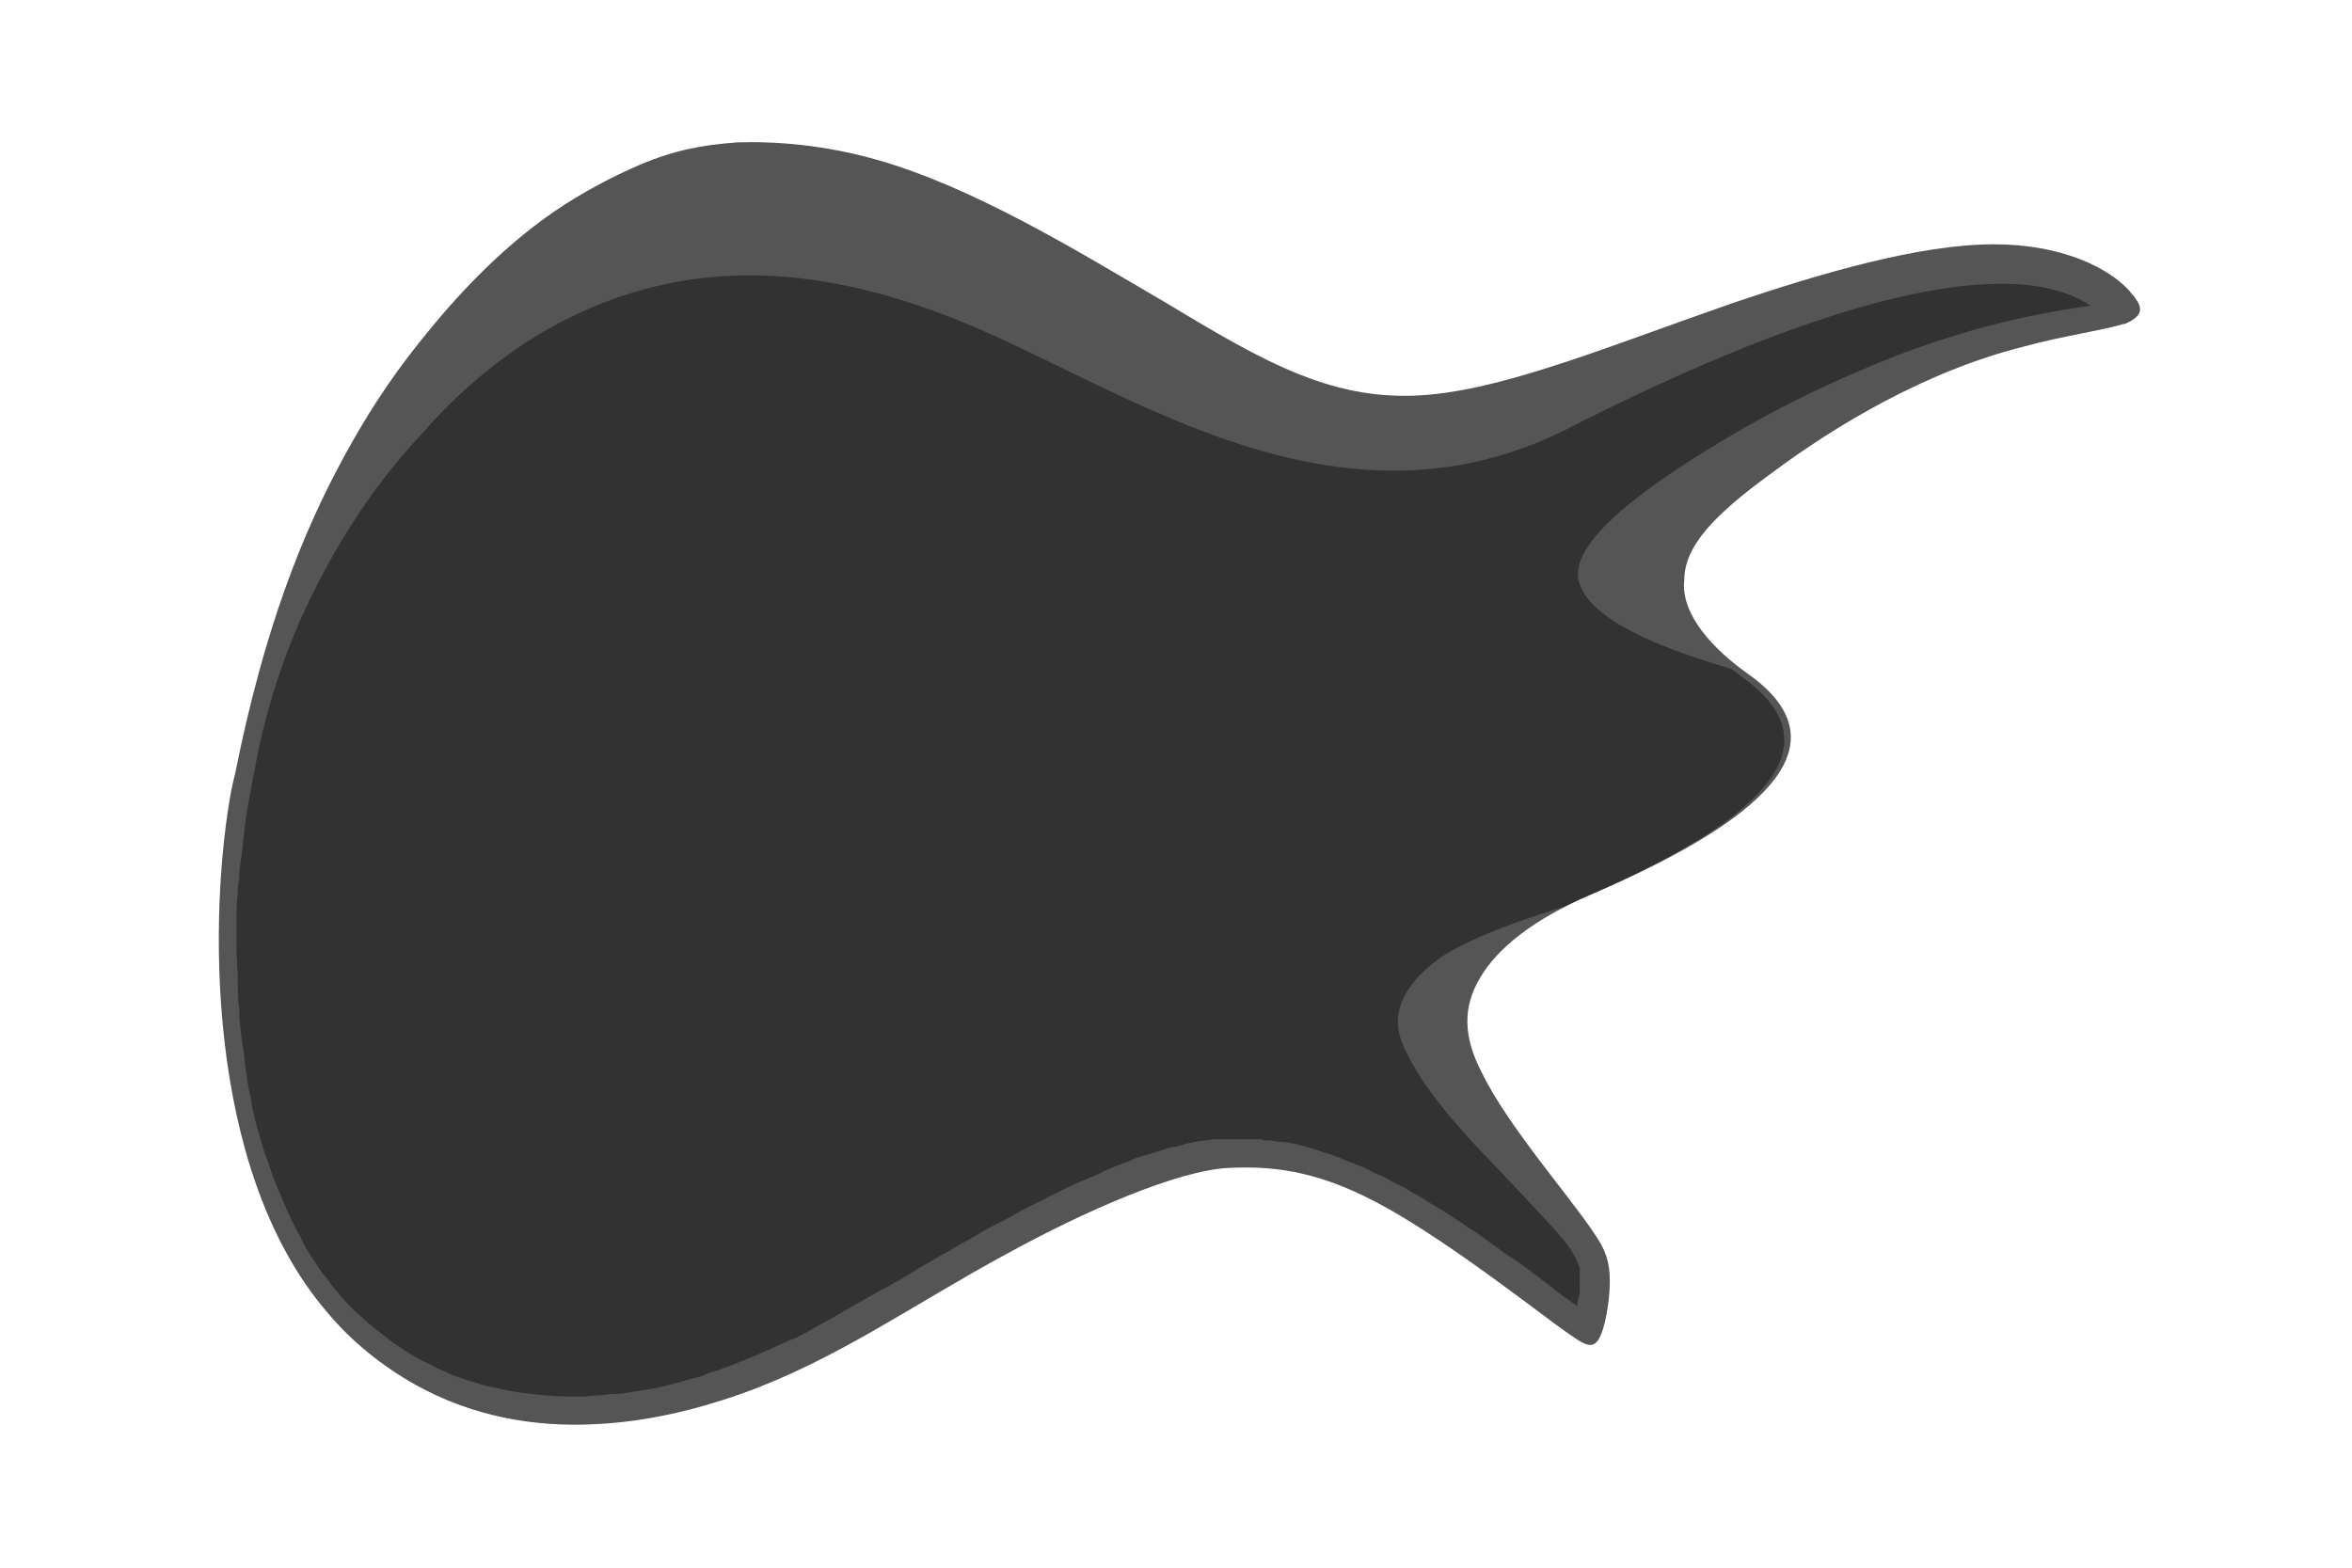 <?xml version="1.0" encoding="utf-8"?>
<!-- Generator: Adobe Illustrator 19.0.0, SVG Export Plug-In . SVG Version: 6.00 Build 0)  -->
<svg version="1.1" id="Layer_1" xmlns="http://www.w3.org/2000/svg" xmlns:xlink="http://www.w3.org/1999/xlink" x="0px" y="0px"
	 viewBox="0 0 180 120" style="enable-background:new 0 0 180 120;" xml:space="preserve">
<style type="text/css">
  .st0{fill:#323232;}
	.st1{fill:#555555;}
</style>
<path id="XMLID_1_" class="st1" d="M133.8,51.6c6.9,4.9,2.8,10.5-12.1,16.9c-4.4,1.9-7.1,4.1-8.4,6.3c-1.4,2.3-1.3,4.6,0.1,7.3
	c2,4.1,6.6,9.3,8.6,12.3c0.9,1.3,1.2,2.2,1.2,3.7c0,1.1-0.2,2.4-0.4,3.2c-0.5,1.9-1,2-2.3,1.1c-0.9-0.6-2.1-1.5-4.1-3
	c-2.7-2-6.8-5-10.2-6.9c-4.8-2.7-8.3-3.3-12.2-3.1c-3.9,0.2-11,3.3-17,6.6c-7.2,3.9-13,8.1-20.3,10.7c-3.4,1.2-7.1,2.1-10.9,2.3
	c-4.9,0.3-9.7-0.6-14-3c-2.5-1.4-4.9-3.3-6.8-5.6c-9.4-11-9-30.7-7.3-39.9c0.1-0.5,0.2-0.9,0.3-1.3c2.2-11,5.1-18.3,8.3-24.2
	c1.7-3.1,3.4-5.8,5.8-8.8c2.7-3.4,6.1-7.1,10.3-10c2.2-1.5,4.5-2.7,6.6-3.6c2.6-1.1,4.7-1.5,7.4-1.7c3-0.1,6.7,0.2,10.6,1.3
	c7.5,2.1,15.6,7.1,22.1,10.9c7.8,4.7,13.1,7.8,20.4,7.1c6.2-0.6,13.9-3.8,23.1-7c6.8-2.3,14.3-4.5,20-4.5c5.2,0,8.8,1.8,10.4,3.6
	c0.1,0.2,0.3,0.3,0.4,0.5c0.6,0.8,0.6,1.4-0.8,2c0,0-0.1,0-0.1,0c-1.6,0.5-4.6,0.9-7.5,1.7c-7.7,1.9-14.7,6.2-19.4,9.7
	c-4.4,3.2-6.7,5.6-6.7,8.2C128.6,47,131.1,49.7,133.8,51.6z"/>
<path id="XMLID_3_" class="st0" d="M110.1,73.4c-2.7,2-3.7,4.2-2.8,6.4c0.9,2.3,3.1,5.3,6.6,8.9c3.5,3.7,5.5,5.8,5.9,6.4c0,0,0,0,0.1,0.1
	c0.1,0.1,0.1,0.2,0.2,0.3c0,0,0.1,0.1,0.1,0.1c0,0.1,0.1,0.1,0.1,0.2c0,0.1,0.1,0.1,0.1,0.2c0.1,0.1,0.1,0.2,0.2,0.3
	c0,0.1,0.1,0.2,0.1,0.3c0,0.1,0.1,0.1,0.1,0.2c0,0.1,0,0.1,0.1,0.2c0,0.1,0,0.2,0,0.2c0,0.1,0,0.2,0,0.3c0,0.1,0,0.1,0,0.2
	c0,0.1,0,0.3,0,0.4c0,0.1,0,0.2,0,0.3c0,0.1,0,0.2,0,0.3c0,0.2,0,0.4-0.1,0.6c0,0.2-0.1,0.4-0.1,0.6c0,0,0,0.1,0,0.1
	c0,0-0.1-0.1-0.1-0.1c-0.1-0.1-0.3-0.2-0.4-0.3c-0.2-0.1-0.4-0.3-0.6-0.4c-0.5-0.4-0.9-0.7-1.4-1.1c-0.3-0.2-0.5-0.4-0.8-0.6
	c-0.7-0.5-1.3-1-2-1.4c-0.7-0.5-1.5-1.1-2.2-1.6c-0.4-0.3-0.8-0.5-1.2-0.8c-0.4-0.3-0.8-0.5-1.2-0.8c-0.5-0.3-1-0.6-1.5-0.9
	c-0.4-0.3-0.8-0.5-1.2-0.7c-0.4-0.3-0.8-0.5-1.3-0.7c-0.5-0.3-1-0.6-1.6-0.8c-0.5-0.3-1-0.5-1.5-0.7c-0.5-0.2-1-0.4-1.5-0.6
	c-0.5-0.2-1-0.3-1.5-0.5c-0.2-0.1-0.5-0.1-0.7-0.2c-0.2-0.1-0.5-0.1-0.7-0.2c-0.5-0.1-0.9-0.2-1.4-0.2c-0.2,0-0.5-0.1-0.7-0.1
	c-0.2,0-0.5,0-0.7-0.1c-0.2,0-0.5,0-0.7,0c-0.4,0-0.9,0-1.3,0c-0.2,0-0.5,0-0.7,0c-0.1,0-0.1,0-0.2,0c0,0-0.1,0-0.1,0
	c-0.1,0-0.1,0-0.2,0c0,0-0.1,0-0.1,0c-0.1,0-0.1,0-0.2,0c-0.3,0-0.5,0.1-0.8,0.1c-0.3,0-0.5,0.1-0.8,0.1c-0.3,0.1-0.5,0.1-0.8,0.2
	c-0.3,0.1-0.6,0.2-0.9,0.2c-0.4,0.1-0.9,0.3-1.3,0.4c-0.3,0.1-0.6,0.2-1,0.3c-0.3,0.1-0.7,0.2-1,0.4c-0.4,0.1-0.8,0.3-1.1,0.4
	c-0.4,0.2-0.8,0.3-1.1,0.5c-0.7,0.3-1.4,0.6-2.1,0.9c-0.3,0.2-0.7,0.3-1,0.5c-0.4,0.2-0.7,0.3-1,0.5c-0.8,0.4-1.7,0.8-2.5,1.3
	c-0.7,0.4-1.4,0.7-2.1,1.1c-0.4,0.2-0.8,0.5-1.2,0.7c-0.8,0.4-1.5,0.9-2.3,1.3c-0.4,0.2-0.8,0.5-1.2,0.7c-0.7,0.4-1.3,0.8-2,1.2
	c-0.4,0.2-0.8,0.5-1.3,0.7c-0.7,0.4-1.4,0.8-2.1,1.2c-0.7,0.4-1.4,0.8-2.1,1.2c-0.6,0.3-1.2,0.7-1.8,1c-0.4,0.2-0.7,0.4-1.1,0.5
	c-0.4,0.2-0.7,0.3-1.1,0.5c-0.4,0.2-0.7,0.3-1.1,0.5c-0.7,0.3-1.5,0.6-2.2,0.9c-0.4,0.1-0.7,0.3-1.1,0.4c-0.4,0.1-0.7,0.2-1.1,0.4
	c-0.7,0.2-1.5,0.4-2.2,0.6c-0.7,0.2-1.5,0.4-2.3,0.5c-0.8,0.1-1.5,0.3-2.3,0.3c-0.4,0-0.8,0.1-1.1,0.1c-0.4,0-0.9,0.1-1.3,0.1
	c-1,0-2,0-3-0.1c-1-0.1-1.9-0.2-2.9-0.4c-0.5-0.1-0.9-0.2-1.4-0.3c-0.5-0.1-0.9-0.3-1.4-0.4c-0.5-0.2-0.9-0.3-1.4-0.5
	c-0.4-0.2-0.9-0.4-1.3-0.6c-0.3-0.2-0.6-0.3-1-0.5c-0.2-0.1-0.5-0.3-0.7-0.4c-0.6-0.4-1.3-0.8-1.9-1.3c-0.5-0.4-0.9-0.7-1.4-1.1
	c-0.4-0.4-0.9-0.8-1.3-1.2c-0.5-0.5-1-1.1-1.5-1.7c-0.2-0.3-0.4-0.6-0.7-0.9c-0.2-0.3-0.4-0.6-0.6-0.9c-0.4-0.6-0.8-1.2-1.1-1.9
	c-0.4-0.7-0.7-1.3-1-2c-0.3-0.7-0.6-1.4-0.9-2.1c-0.3-0.7-0.5-1.5-0.8-2.2c-0.2-0.7-0.4-1.3-0.6-2c-0.2-0.8-0.4-1.5-0.5-2.3
	c-0.2-0.8-0.3-1.6-0.4-2.3c-0.1-0.8-0.2-1.6-0.3-2.3c-0.1-0.8-0.2-1.6-0.2-2.3c-0.1-0.8-0.1-1.5-0.1-2.3c0-0.7-0.1-1.5-0.1-2.2
	c0-0.7,0-1.5,0-2.2c0-0.7,0-1.4,0.1-2.1c0-0.4,0-0.7,0.1-1.1c0-0.6,0.1-1.3,0.2-1.9c0.1-0.6,0.1-1.2,0.2-1.8c0-0.3,0.1-0.6,0.1-0.8
	c0-0.3,0.1-0.5,0.1-0.8c0.1-0.3,0.1-0.6,0.2-1c0.3-1.6,0.7-4.1,1.5-6.9c0.8-2.8,1.9-5.9,3.7-9.4c1.8-3.5,4.2-7.4,7.8-11.3
	c3.5-4,8.2-8.1,14.8-10.5c6.7-2.4,15.4-3.1,27.6,2.1c12.2,5.2,27.8,16.3,44.9,8.1c20.7-10.6,34.6-13.7,40.6-9.7
	c-5.2,0.7-10.1,2-14.8,3.8c-4.6,1.8-9,3.9-13,6.3c-8.1,4.8-11.9,8.4-11.4,10.9c0.6,2.5,4.5,4.7,11.7,6.8c0.3,0.2,0.5,0.4,0.8,0.6
	c6.9,4.9,2.8,10.5-12.1,16.9c-0.5,0.2-1.1,0.5-1.5,0.7C115.1,70.8,111.8,72.2,110.1,73.4z"/>
</svg>
